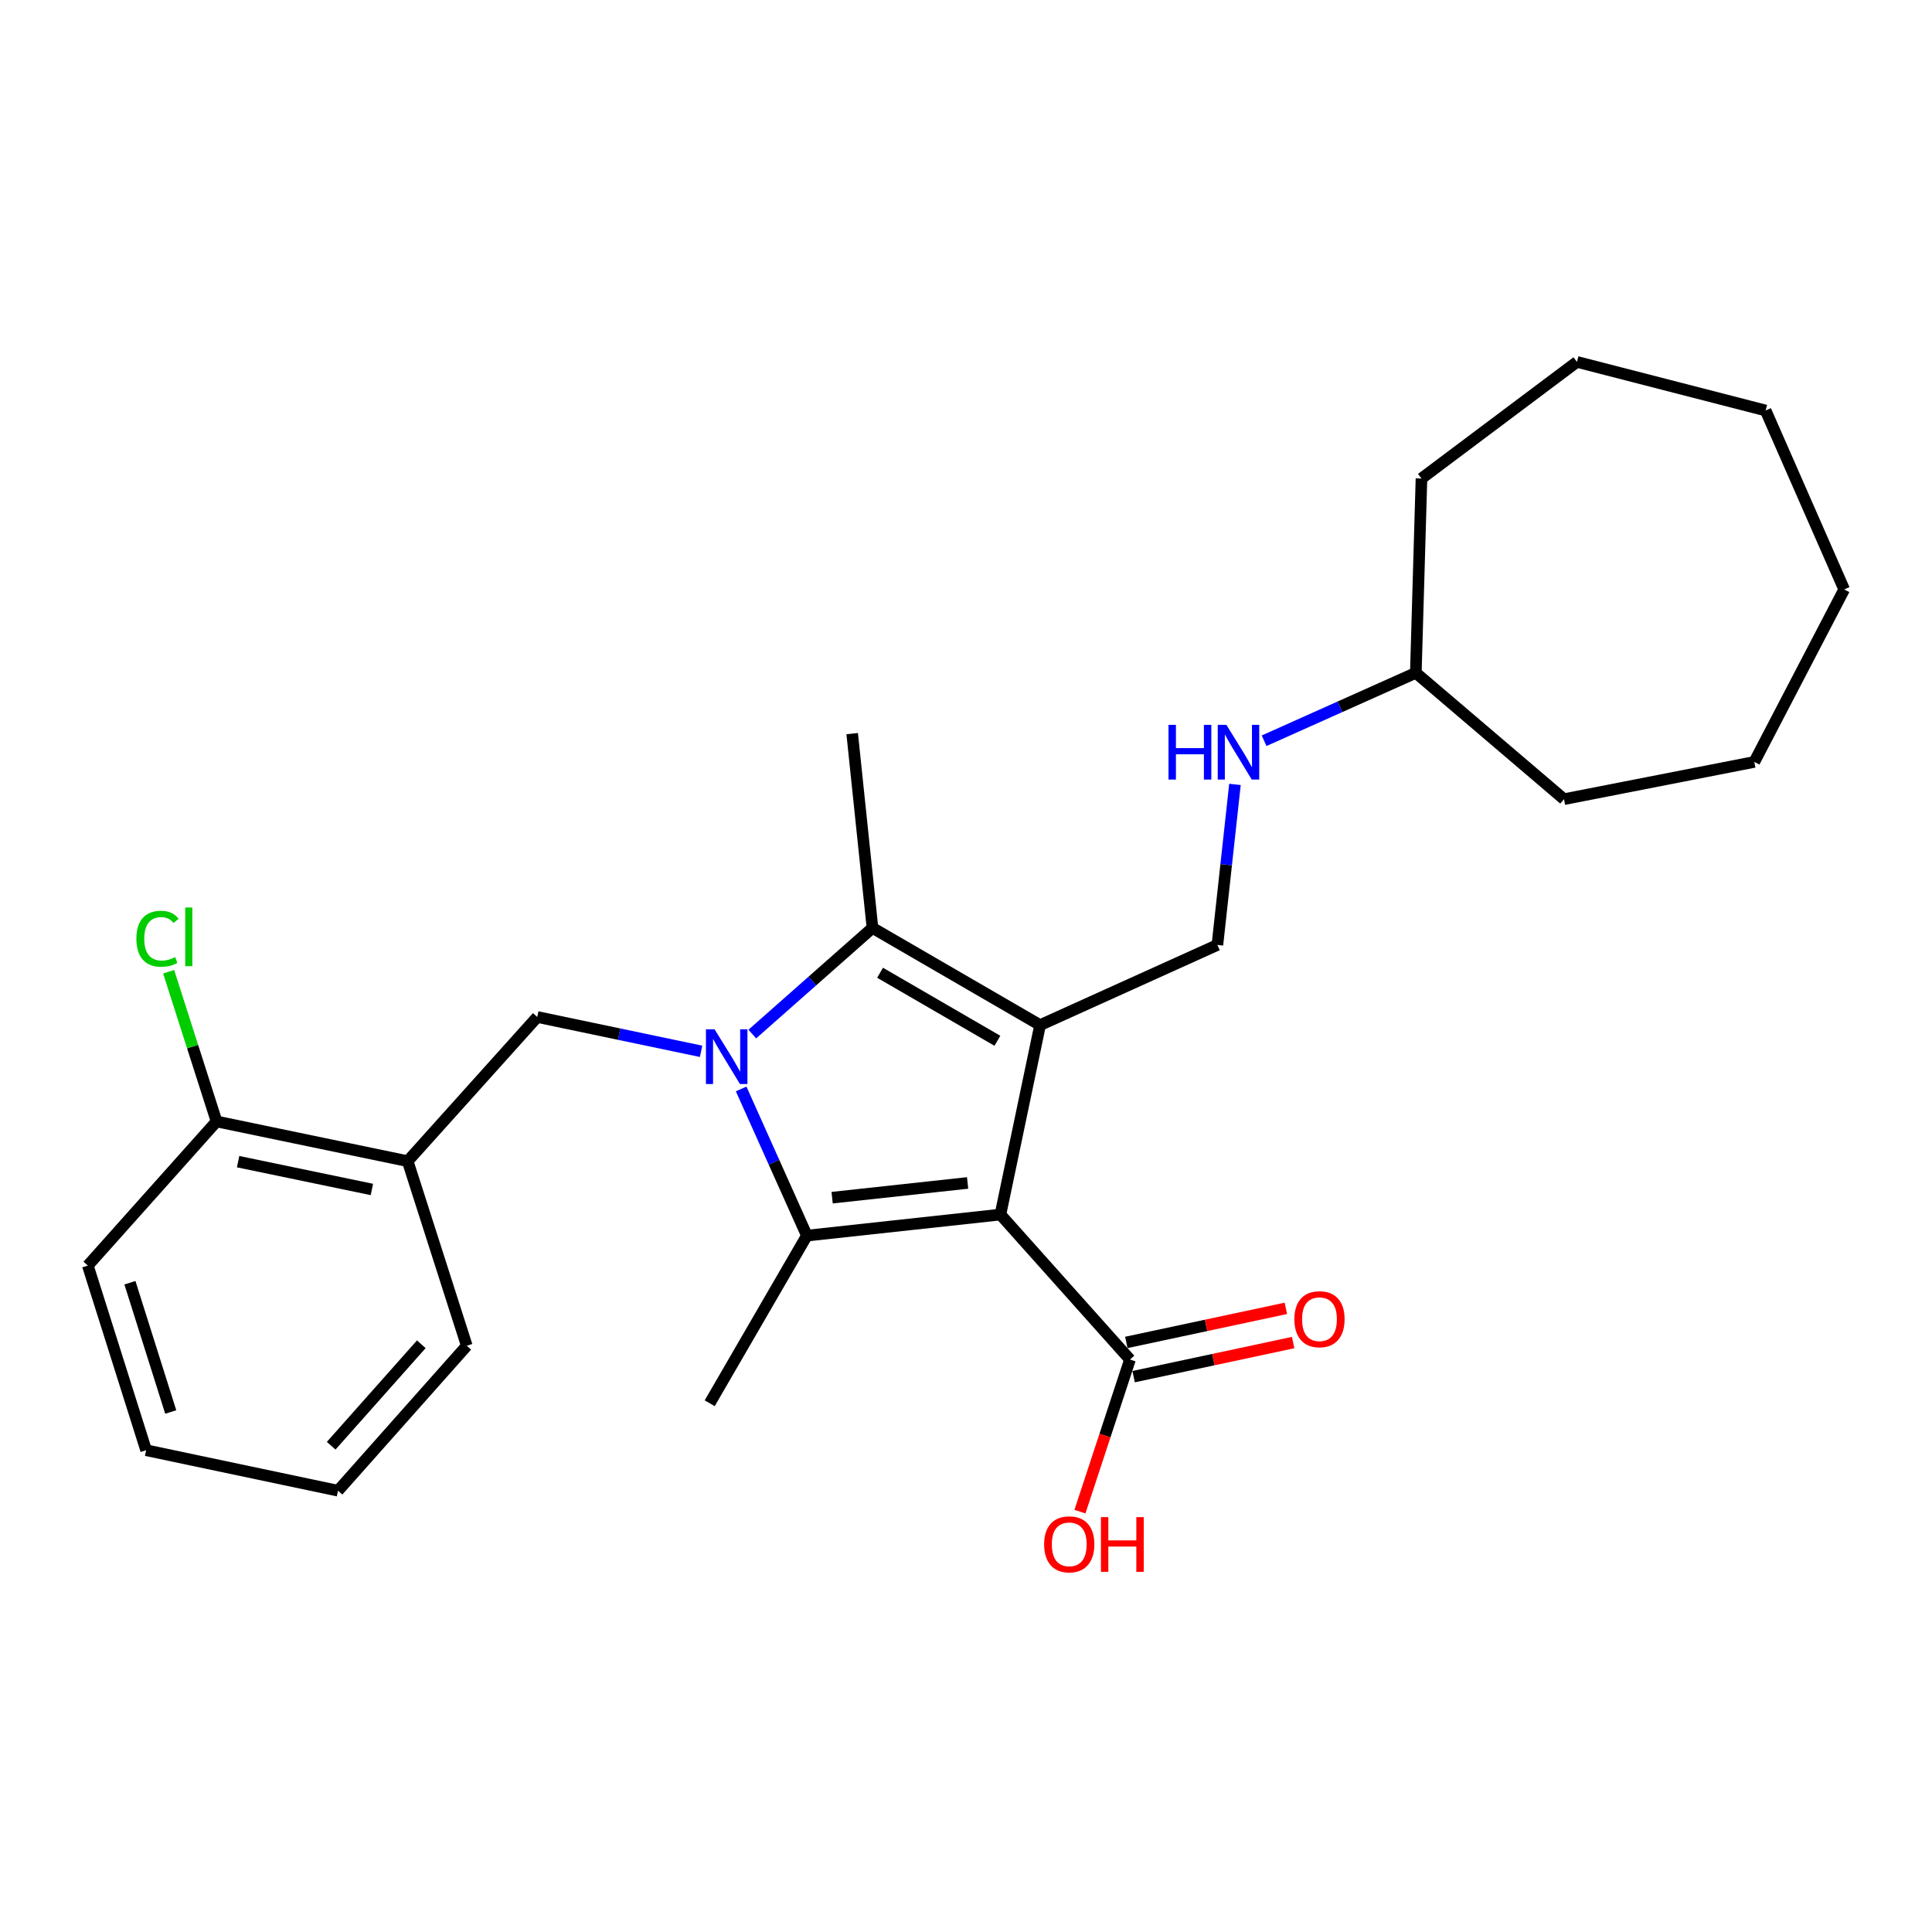 <?xml version='1.0' encoding='iso-8859-1'?>
<svg version='1.1' baseProfile='full'
              xmlns='http://www.w3.org/2000/svg'
                      xmlns:rdkit='http://www.rdkit.org/xml'
                      xmlns:xlink='http://www.w3.org/1999/xlink'
                  xml:space='preserve'
width='1000px' height='1000px' viewBox='0 0 1000 1000'>
<!-- END OF HEADER -->
<rect style='opacity:1.0;fill:#FFFFFF;stroke:none' width='1000' height='1000' x='0' y='0'> </rect>
<path class='bond-1' d='M 517.816,628.657 L 538.348,530.593' style='fill:none;fill-rule:evenodd;stroke:#000000;stroke-width:6px;stroke-linecap:butt;stroke-linejoin:miter;stroke-opacity:1' />
<path class='bond-2' d='M 517.816,628.657 L 417.64,639.551' style='fill:none;fill-rule:evenodd;stroke:#000000;stroke-width:6px;stroke-linecap:butt;stroke-linejoin:miter;stroke-opacity:1' />
<path class='bond-2' d='M 500.832,612.289 L 430.708,619.916' style='fill:none;fill-rule:evenodd;stroke:#000000;stroke-width:6px;stroke-linecap:butt;stroke-linejoin:miter;stroke-opacity:1' />
<path class='bond-5' d='M 517.816,628.657 L 584.875,703.693' style='fill:none;fill-rule:evenodd;stroke:#000000;stroke-width:6px;stroke-linecap:butt;stroke-linejoin:miter;stroke-opacity:1' />
<path class='bond-0' d='M 383.616,563.637 L 400.628,601.594' style='fill:none;fill-rule:evenodd;stroke:#0000FF;stroke-width:6px;stroke-linecap:butt;stroke-linejoin:miter;stroke-opacity:1' />
<path class='bond-0' d='M 400.628,601.594 L 417.64,639.551' style='fill:none;fill-rule:evenodd;stroke:#000000;stroke-width:6px;stroke-linecap:butt;stroke-linejoin:miter;stroke-opacity:1' />
<path class='bond-4' d='M 362.888,544.164 L 320.484,535.276' style='fill:none;fill-rule:evenodd;stroke:#0000FF;stroke-width:6px;stroke-linecap:butt;stroke-linejoin:miter;stroke-opacity:1' />
<path class='bond-4' d='M 320.484,535.276 L 278.079,526.388' style='fill:none;fill-rule:evenodd;stroke:#000000;stroke-width:6px;stroke-linecap:butt;stroke-linejoin:miter;stroke-opacity:1' />
<path class='bond-26' d='M 389.39,535.23 L 420.491,507.757' style='fill:none;fill-rule:evenodd;stroke:#0000FF;stroke-width:6px;stroke-linecap:butt;stroke-linejoin:miter;stroke-opacity:1' />
<path class='bond-26' d='M 420.491,507.757 L 451.592,480.283' style='fill:none;fill-rule:evenodd;stroke:#000000;stroke-width:6px;stroke-linecap:butt;stroke-linejoin:miter;stroke-opacity:1' />
<path class='bond-3' d='M 538.348,530.593 L 451.592,480.283' style='fill:none;fill-rule:evenodd;stroke:#000000;stroke-width:6px;stroke-linecap:butt;stroke-linejoin:miter;stroke-opacity:1' />
<path class='bond-3' d='M 516.251,538.711 L 455.522,503.494' style='fill:none;fill-rule:evenodd;stroke:#000000;stroke-width:6px;stroke-linecap:butt;stroke-linejoin:miter;stroke-opacity:1' />
<path class='bond-6' d='M 538.348,530.593 L 630.125,489.096' style='fill:none;fill-rule:evenodd;stroke:#000000;stroke-width:6px;stroke-linecap:butt;stroke-linejoin:miter;stroke-opacity:1' />
<path class='bond-11' d='M 417.64,639.551 L 367.34,726.318' style='fill:none;fill-rule:evenodd;stroke:#000000;stroke-width:6px;stroke-linecap:butt;stroke-linejoin:miter;stroke-opacity:1' />
<path class='bond-13' d='M 451.592,480.283 L 441.089,379.715' style='fill:none;fill-rule:evenodd;stroke:#000000;stroke-width:6px;stroke-linecap:butt;stroke-linejoin:miter;stroke-opacity:1' />
<path class='bond-7' d='M 278.079,526.388 L 211.01,601.022' style='fill:none;fill-rule:evenodd;stroke:#000000;stroke-width:6px;stroke-linecap:butt;stroke-linejoin:miter;stroke-opacity:1' />
<path class='bond-10' d='M 586.767,712.547 L 628.055,703.726' style='fill:none;fill-rule:evenodd;stroke:#000000;stroke-width:6px;stroke-linecap:butt;stroke-linejoin:miter;stroke-opacity:1' />
<path class='bond-10' d='M 628.055,703.726 L 669.343,694.906' style='fill:none;fill-rule:evenodd;stroke:#FF0000;stroke-width:6px;stroke-linecap:butt;stroke-linejoin:miter;stroke-opacity:1' />
<path class='bond-10' d='M 582.984,694.839 L 624.272,686.018' style='fill:none;fill-rule:evenodd;stroke:#000000;stroke-width:6px;stroke-linecap:butt;stroke-linejoin:miter;stroke-opacity:1' />
<path class='bond-10' d='M 624.272,686.018 L 665.56,677.197' style='fill:none;fill-rule:evenodd;stroke:#FF0000;stroke-width:6px;stroke-linecap:butt;stroke-linejoin:miter;stroke-opacity:1' />
<path class='bond-12' d='M 584.875,703.693 L 571.926,743.06' style='fill:none;fill-rule:evenodd;stroke:#000000;stroke-width:6px;stroke-linecap:butt;stroke-linejoin:miter;stroke-opacity:1' />
<path class='bond-12' d='M 571.926,743.06 L 558.976,782.427' style='fill:none;fill-rule:evenodd;stroke:#FF0000;stroke-width:6px;stroke-linecap:butt;stroke-linejoin:miter;stroke-opacity:1' />
<path class='bond-8' d='M 630.125,489.096 L 634.67,447.553' style='fill:none;fill-rule:evenodd;stroke:#000000;stroke-width:6px;stroke-linecap:butt;stroke-linejoin:miter;stroke-opacity:1' />
<path class='bond-8' d='M 634.67,447.553 L 639.216,406.011' style='fill:none;fill-rule:evenodd;stroke:#0000FF;stroke-width:6px;stroke-linecap:butt;stroke-linejoin:miter;stroke-opacity:1' />
<path class='bond-9' d='M 211.01,601.022 L 112.091,580.46' style='fill:none;fill-rule:evenodd;stroke:#000000;stroke-width:6px;stroke-linecap:butt;stroke-linejoin:miter;stroke-opacity:1' />
<path class='bond-9' d='M 192.487,615.667 L 123.244,601.273' style='fill:none;fill-rule:evenodd;stroke:#000000;stroke-width:6px;stroke-linecap:butt;stroke-linejoin:miter;stroke-opacity:1' />
<path class='bond-16' d='M 211.01,601.022 L 241.602,696.561' style='fill:none;fill-rule:evenodd;stroke:#000000;stroke-width:6px;stroke-linecap:butt;stroke-linejoin:miter;stroke-opacity:1' />
<path class='bond-15' d='M 654.294,383.41 L 693.56,365.834' style='fill:none;fill-rule:evenodd;stroke:#0000FF;stroke-width:6px;stroke-linecap:butt;stroke-linejoin:miter;stroke-opacity:1' />
<path class='bond-15' d='M 693.56,365.834 L 732.826,348.258' style='fill:none;fill-rule:evenodd;stroke:#000000;stroke-width:6px;stroke-linecap:butt;stroke-linejoin:miter;stroke-opacity:1' />
<path class='bond-14' d='M 112.091,580.46 L 99.689,541.709' style='fill:none;fill-rule:evenodd;stroke:#000000;stroke-width:6px;stroke-linecap:butt;stroke-linejoin:miter;stroke-opacity:1' />
<path class='bond-14' d='M 99.689,541.709 L 87.286,502.959' style='fill:none;fill-rule:evenodd;stroke:#00CC00;stroke-width:6px;stroke-linecap:butt;stroke-linejoin:miter;stroke-opacity:1' />
<path class='bond-17' d='M 112.091,580.46 L 45.455,655.064' style='fill:none;fill-rule:evenodd;stroke:#000000;stroke-width:6px;stroke-linecap:butt;stroke-linejoin:miter;stroke-opacity:1' />
<path class='bond-18' d='M 732.826,348.258 L 735.753,247.679' style='fill:none;fill-rule:evenodd;stroke:#000000;stroke-width:6px;stroke-linecap:butt;stroke-linejoin:miter;stroke-opacity:1' />
<path class='bond-19' d='M 732.826,348.258 L 809.522,413.657' style='fill:none;fill-rule:evenodd;stroke:#000000;stroke-width:6px;stroke-linecap:butt;stroke-linejoin:miter;stroke-opacity:1' />
<path class='bond-20' d='M 241.602,696.561 L 174.955,771.587' style='fill:none;fill-rule:evenodd;stroke:#000000;stroke-width:6px;stroke-linecap:butt;stroke-linejoin:miter;stroke-opacity:1' />
<path class='bond-20' d='M 218.067,695.789 L 171.415,748.308' style='fill:none;fill-rule:evenodd;stroke:#000000;stroke-width:6px;stroke-linecap:butt;stroke-linejoin:miter;stroke-opacity:1' />
<path class='bond-27' d='M 45.455,655.064 L 75.634,750.633' style='fill:none;fill-rule:evenodd;stroke:#000000;stroke-width:6px;stroke-linecap:butt;stroke-linejoin:miter;stroke-opacity:1' />
<path class='bond-27' d='M 67.249,663.946 L 88.374,730.844' style='fill:none;fill-rule:evenodd;stroke:#000000;stroke-width:6px;stroke-linecap:butt;stroke-linejoin:miter;stroke-opacity:1' />
<path class='bond-22' d='M 735.753,247.679 L 816.232,187.32' style='fill:none;fill-rule:evenodd;stroke:#000000;stroke-width:6px;stroke-linecap:butt;stroke-linejoin:miter;stroke-opacity:1' />
<path class='bond-23' d='M 809.522,413.657 L 908.029,394.372' style='fill:none;fill-rule:evenodd;stroke:#000000;stroke-width:6px;stroke-linecap:butt;stroke-linejoin:miter;stroke-opacity:1' />
<path class='bond-21' d='M 174.955,771.587 L 75.634,750.633' style='fill:none;fill-rule:evenodd;stroke:#000000;stroke-width:6px;stroke-linecap:butt;stroke-linejoin:miter;stroke-opacity:1' />
<path class='bond-24' d='M 816.232,187.32 L 913.883,212.469' style='fill:none;fill-rule:evenodd;stroke:#000000;stroke-width:6px;stroke-linecap:butt;stroke-linejoin:miter;stroke-opacity:1' />
<path class='bond-25' d='M 908.029,394.372 L 954.545,305.091' style='fill:none;fill-rule:evenodd;stroke:#000000;stroke-width:6px;stroke-linecap:butt;stroke-linejoin:miter;stroke-opacity:1' />
<path class='bond-28' d='M 913.883,212.469 L 954.545,305.091' style='fill:none;fill-rule:evenodd;stroke:#000000;stroke-width:6px;stroke-linecap:butt;stroke-linejoin:miter;stroke-opacity:1' />
<path  class='atom-1' d='M 369.873 532.78
L 379.153 547.78
Q 380.073 549.26, 381.553 551.94
Q 383.033 554.62, 383.113 554.78
L 383.113 532.78
L 386.873 532.78
L 386.873 561.1
L 382.993 561.1
L 373.033 544.7
Q 371.873 542.78, 370.633 540.58
Q 369.433 538.38, 369.073 537.7
L 369.073 561.1
L 365.393 561.1
L 365.393 532.78
L 369.873 532.78
' fill='#0000FF'/>
<path  class='atom-9' d='M 604.819 375.182
L 608.659 375.182
L 608.659 387.222
L 623.139 387.222
L 623.139 375.182
L 626.979 375.182
L 626.979 403.502
L 623.139 403.502
L 623.139 390.422
L 608.659 390.422
L 608.659 403.502
L 604.819 403.502
L 604.819 375.182
' fill='#0000FF'/>
<path  class='atom-9' d='M 634.779 375.182
L 644.059 390.182
Q 644.979 391.662, 646.459 394.342
Q 647.939 397.022, 648.019 397.182
L 648.019 375.182
L 651.779 375.182
L 651.779 403.502
L 647.899 403.502
L 637.939 387.102
Q 636.779 385.182, 635.539 382.982
Q 634.339 380.782, 633.979 380.102
L 633.979 403.502
L 630.299 403.502
L 630.299 375.182
L 634.779 375.182
' fill='#0000FF'/>
<path  class='atom-11' d='M 669.959 682.819
Q 669.959 676.019, 673.319 672.219
Q 676.679 668.419, 682.959 668.419
Q 689.239 668.419, 692.599 672.219
Q 695.959 676.019, 695.959 682.819
Q 695.959 689.699, 692.559 693.619
Q 689.159 697.499, 682.959 697.499
Q 676.719 697.499, 673.319 693.619
Q 669.959 689.739, 669.959 682.819
M 682.959 694.299
Q 687.279 694.299, 689.599 691.419
Q 691.959 688.499, 691.959 682.819
Q 691.959 677.259, 689.599 674.459
Q 687.279 671.619, 682.959 671.619
Q 678.639 671.619, 676.279 674.419
Q 673.959 677.219, 673.959 682.819
Q 673.959 688.539, 676.279 691.419
Q 678.639 694.299, 682.959 694.299
' fill='#FF0000'/>
<path  class='atom-13' d='M 540.438 799.342
Q 540.438 792.542, 543.798 788.742
Q 547.158 784.942, 553.438 784.942
Q 559.718 784.942, 563.078 788.742
Q 566.438 792.542, 566.438 799.342
Q 566.438 806.222, 563.038 810.142
Q 559.638 814.022, 553.438 814.022
Q 547.198 814.022, 543.798 810.142
Q 540.438 806.262, 540.438 799.342
M 553.438 810.822
Q 557.758 810.822, 560.078 807.942
Q 562.438 805.022, 562.438 799.342
Q 562.438 793.782, 560.078 790.982
Q 557.758 788.142, 553.438 788.142
Q 549.118 788.142, 546.758 790.942
Q 544.438 793.742, 544.438 799.342
Q 544.438 805.062, 546.758 807.942
Q 549.118 810.822, 553.438 810.822
' fill='#FF0000'/>
<path  class='atom-13' d='M 569.838 785.262
L 573.678 785.262
L 573.678 797.302
L 588.158 797.302
L 588.158 785.262
L 591.998 785.262
L 591.998 813.582
L 588.158 813.582
L 588.158 800.502
L 573.678 800.502
L 573.678 813.582
L 569.838 813.582
L 569.838 785.262
' fill='#FF0000'/>
<path  class='atom-15' d='M 70.589 485.891
Q 70.589 478.851, 73.869 475.171
Q 77.189 471.451, 83.469 471.451
Q 89.309 471.451, 92.429 475.571
L 89.789 477.731
Q 87.509 474.731, 83.469 474.731
Q 79.189 474.731, 76.909 477.611
Q 74.669 480.451, 74.669 485.891
Q 74.669 491.491, 76.989 494.371
Q 79.349 497.251, 83.909 497.251
Q 87.029 497.251, 90.669 495.371
L 91.789 498.371
Q 90.309 499.331, 88.069 499.891
Q 85.829 500.451, 83.349 500.451
Q 77.189 500.451, 73.869 496.691
Q 70.589 492.931, 70.589 485.891
' fill='#00CC00'/>
<path  class='atom-15' d='M 95.869 469.731
L 99.549 469.731
L 99.549 500.091
L 95.869 500.091
L 95.869 469.731
' fill='#00CC00'/>
</svg>
